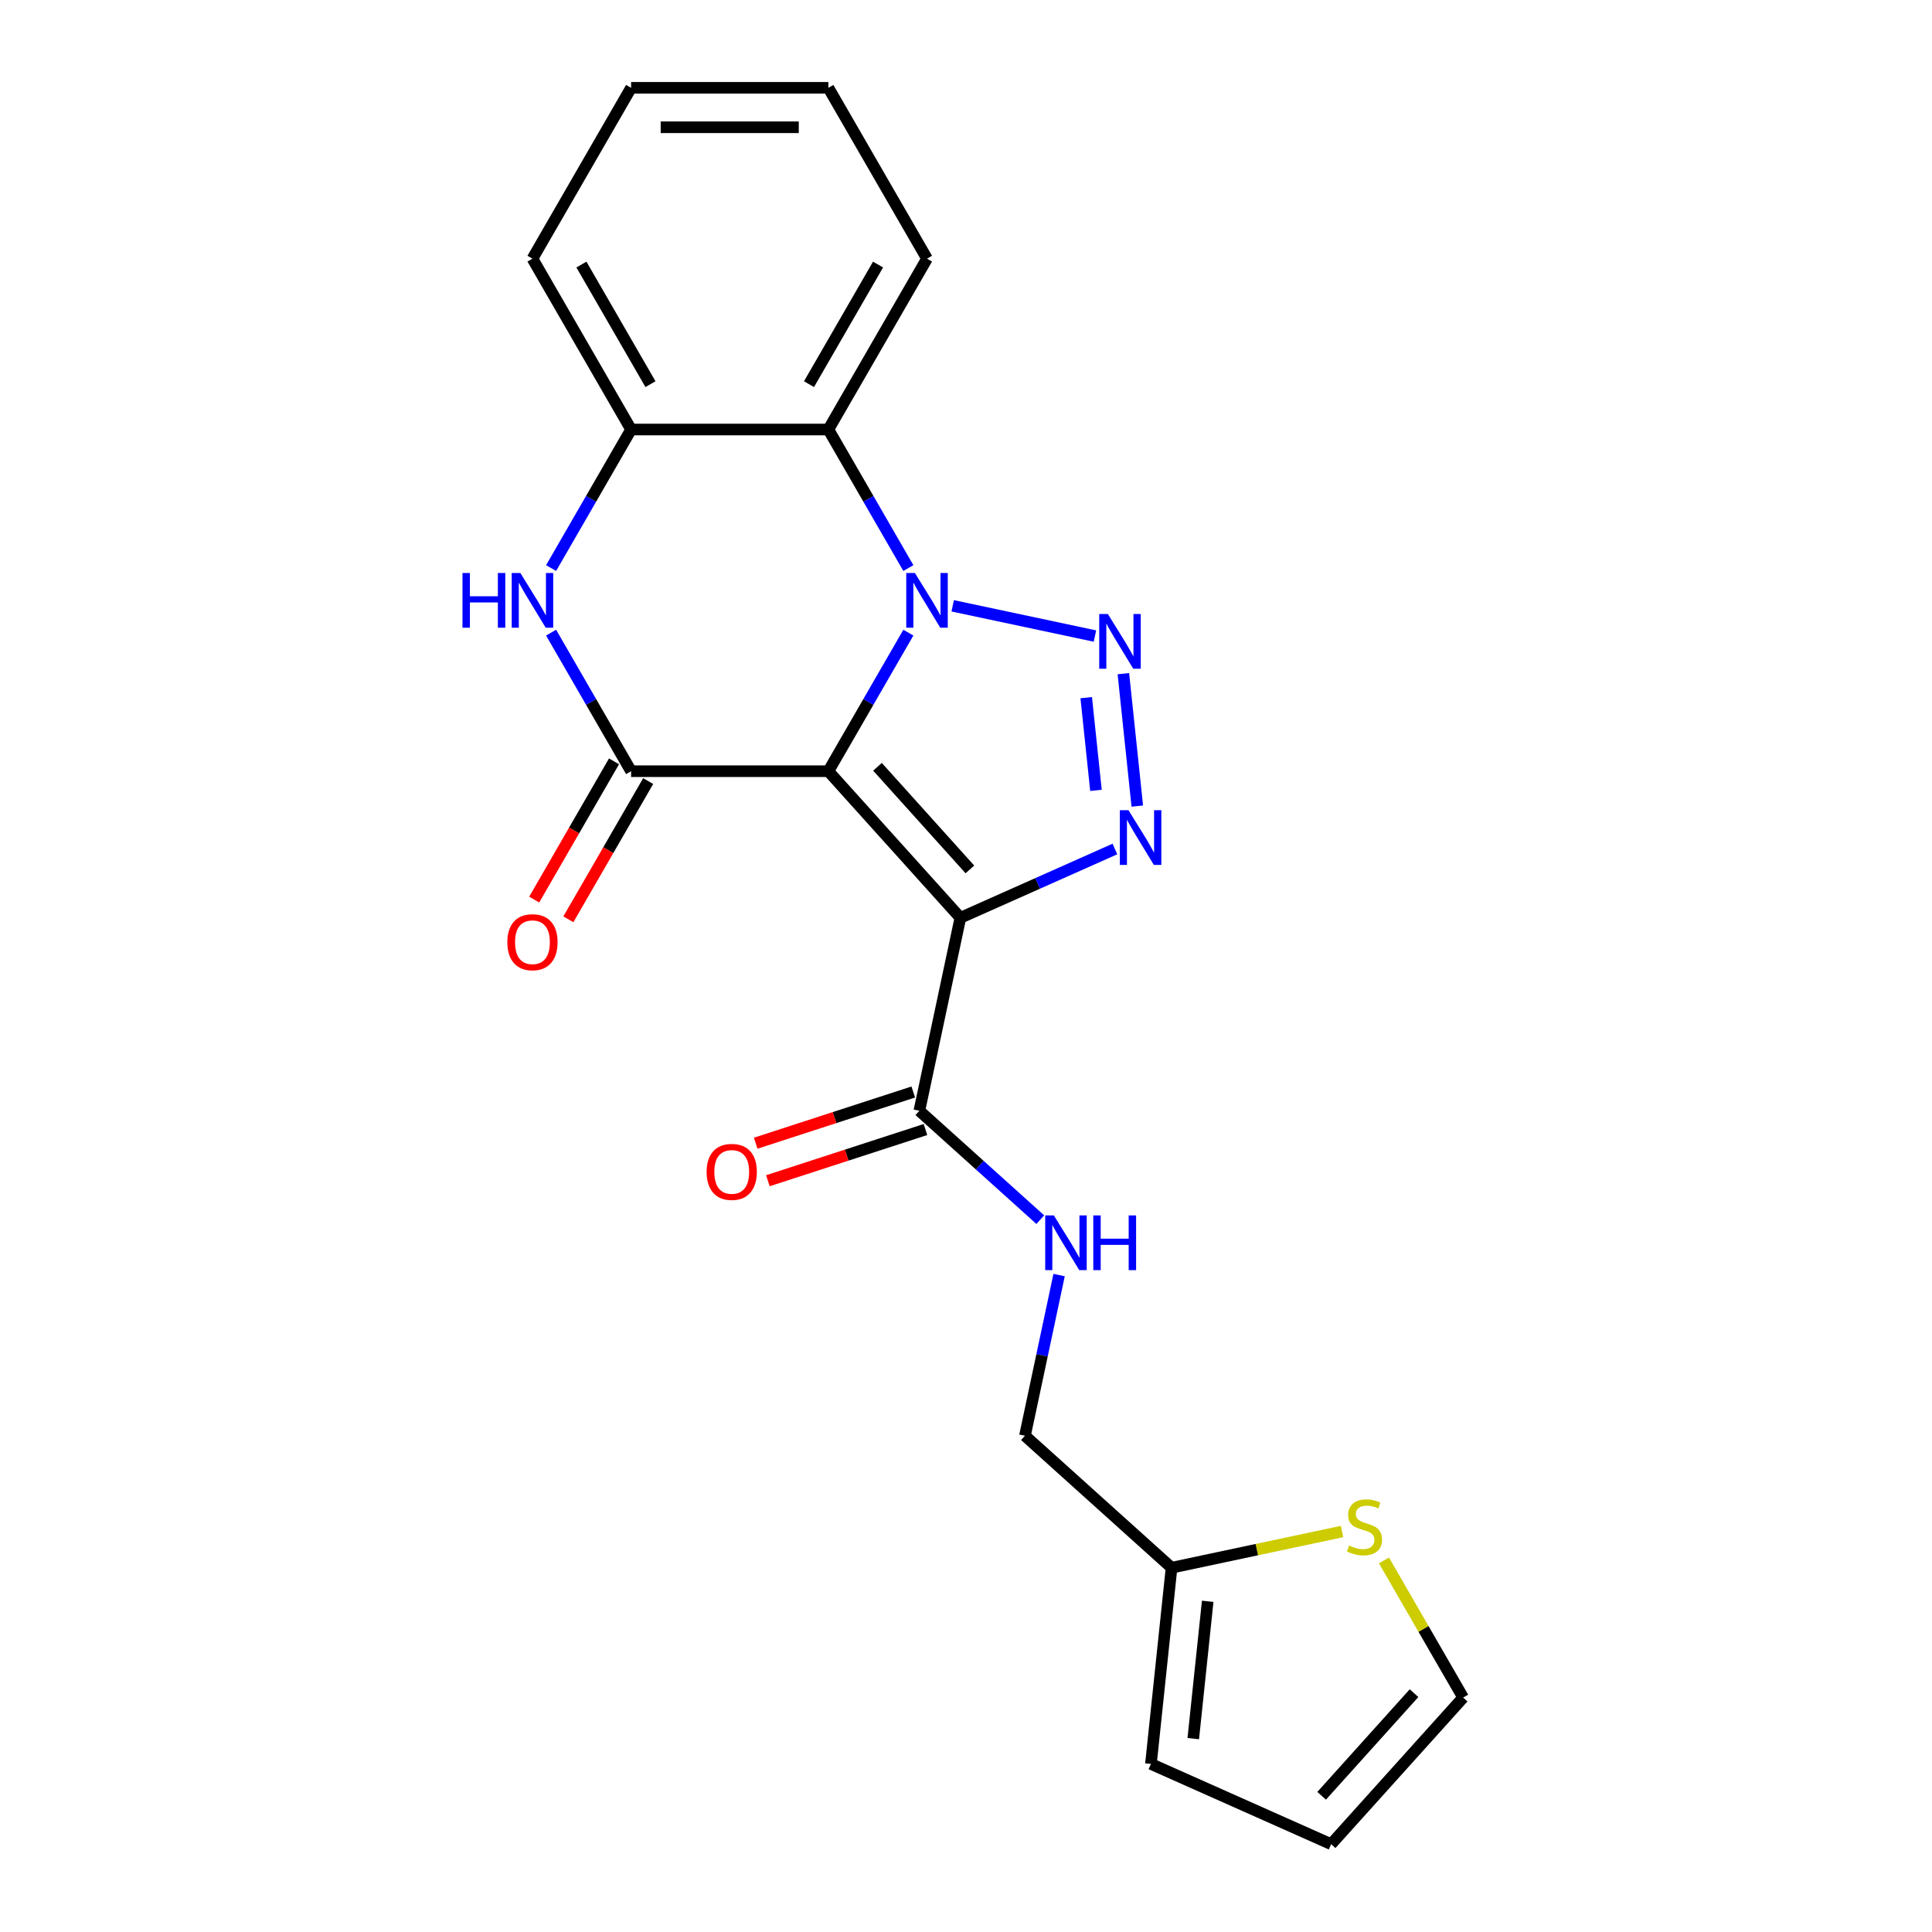 <?xml version='1.0' encoding='iso-8859-1'?>
<svg version='1.1' baseProfile='full'
              xmlns='http://www.w3.org/2000/svg'
                      xmlns:rdkit='http://www.rdkit.org/xml'
                      xmlns:xlink='http://www.w3.org/1999/xlink'
                  xml:space='preserve'
width='1000px' height='1000px' viewBox='0 0 1000 1000'>
<!-- END OF HEADER -->
<rect style='opacity:1.0;fill:#FFFFFF;stroke:none' width='1000' height='1000' x='0' y='0'> </rect>
<path class='bond-0' d='M 428.764,399.174 L 449.467,363.315' style='fill:none;fill-rule:evenodd;stroke:#000000;stroke-width:6px;stroke-linecap:butt;stroke-linejoin:miter;stroke-opacity:1' />
<path class='bond-0' d='M 449.467,363.315 L 470.17,327.457' style='fill:none;fill-rule:evenodd;stroke:#0000FF;stroke-width:6px;stroke-linecap:butt;stroke-linejoin:miter;stroke-opacity:1' />
<path class='bond-1' d='M 428.764,399.174 L 497.089,475.056' style='fill:none;fill-rule:evenodd;stroke:#000000;stroke-width:6px;stroke-linecap:butt;stroke-linejoin:miter;stroke-opacity:1' />
<path class='bond-1' d='M 454.189,396.891 L 502.017,450.009' style='fill:none;fill-rule:evenodd;stroke:#000000;stroke-width:6px;stroke-linecap:butt;stroke-linejoin:miter;stroke-opacity:1' />
<path class='bond-4' d='M 428.764,399.174 L 326.654,399.174' style='fill:none;fill-rule:evenodd;stroke:#000000;stroke-width:6px;stroke-linecap:butt;stroke-linejoin:miter;stroke-opacity:1' />
<path class='bond-2' d='M 493.112,313.569 L 566.745,329.221' style='fill:none;fill-rule:evenodd;stroke:#0000FF;stroke-width:6px;stroke-linecap:butt;stroke-linejoin:miter;stroke-opacity:1' />
<path class='bond-6' d='M 470.17,294.031 L 449.467,258.173' style='fill:none;fill-rule:evenodd;stroke:#0000FF;stroke-width:6px;stroke-linecap:butt;stroke-linejoin:miter;stroke-opacity:1' />
<path class='bond-6' d='M 449.467,258.173 L 428.764,222.314' style='fill:none;fill-rule:evenodd;stroke:#000000;stroke-width:6px;stroke-linecap:butt;stroke-linejoin:miter;stroke-opacity:1' />
<path class='bond-3' d='M 497.089,475.056 L 537.084,457.249' style='fill:none;fill-rule:evenodd;stroke:#000000;stroke-width:6px;stroke-linecap:butt;stroke-linejoin:miter;stroke-opacity:1' />
<path class='bond-3' d='M 537.084,457.249 L 577.078,439.443' style='fill:none;fill-rule:evenodd;stroke:#0000FF;stroke-width:6px;stroke-linecap:butt;stroke-linejoin:miter;stroke-opacity:1' />
<path class='bond-7' d='M 497.089,475.056 L 475.859,574.935' style='fill:none;fill-rule:evenodd;stroke:#000000;stroke-width:6px;stroke-linecap:butt;stroke-linejoin:miter;stroke-opacity:1' />
<path class='bond-22' d='M 581.454,348.687 L 588.659,417.232' style='fill:none;fill-rule:evenodd;stroke:#0000FF;stroke-width:6px;stroke-linecap:butt;stroke-linejoin:miter;stroke-opacity:1' />
<path class='bond-22' d='M 562.225,361.103 L 567.268,409.085' style='fill:none;fill-rule:evenodd;stroke:#0000FF;stroke-width:6px;stroke-linecap:butt;stroke-linejoin:miter;stroke-opacity:1' />
<path class='bond-5' d='M 326.654,399.174 L 305.951,363.315' style='fill:none;fill-rule:evenodd;stroke:#000000;stroke-width:6px;stroke-linecap:butt;stroke-linejoin:miter;stroke-opacity:1' />
<path class='bond-5' d='M 305.951,363.315 L 285.248,327.457' style='fill:none;fill-rule:evenodd;stroke:#0000FF;stroke-width:6px;stroke-linecap:butt;stroke-linejoin:miter;stroke-opacity:1' />
<path class='bond-12' d='M 317.811,394.068 L 297.155,429.847' style='fill:none;fill-rule:evenodd;stroke:#000000;stroke-width:6px;stroke-linecap:butt;stroke-linejoin:miter;stroke-opacity:1' />
<path class='bond-12' d='M 297.155,429.847 L 276.498,465.625' style='fill:none;fill-rule:evenodd;stroke:#FF0000;stroke-width:6px;stroke-linecap:butt;stroke-linejoin:miter;stroke-opacity:1' />
<path class='bond-12' d='M 335.497,404.279 L 314.841,440.058' style='fill:none;fill-rule:evenodd;stroke:#000000;stroke-width:6px;stroke-linecap:butt;stroke-linejoin:miter;stroke-opacity:1' />
<path class='bond-12' d='M 314.841,440.058 L 294.184,475.836' style='fill:none;fill-rule:evenodd;stroke:#FF0000;stroke-width:6px;stroke-linecap:butt;stroke-linejoin:miter;stroke-opacity:1' />
<path class='bond-8' d='M 285.248,294.031 L 305.951,258.173' style='fill:none;fill-rule:evenodd;stroke:#0000FF;stroke-width:6px;stroke-linecap:butt;stroke-linejoin:miter;stroke-opacity:1' />
<path class='bond-8' d='M 305.951,258.173 L 326.654,222.314' style='fill:none;fill-rule:evenodd;stroke:#000000;stroke-width:6px;stroke-linecap:butt;stroke-linejoin:miter;stroke-opacity:1' />
<path class='bond-18' d='M 428.764,222.314 L 479.819,133.884' style='fill:none;fill-rule:evenodd;stroke:#000000;stroke-width:6px;stroke-linecap:butt;stroke-linejoin:miter;stroke-opacity:1' />
<path class='bond-18' d='M 418.737,198.839 L 454.475,136.938' style='fill:none;fill-rule:evenodd;stroke:#000000;stroke-width:6px;stroke-linecap:butt;stroke-linejoin:miter;stroke-opacity:1' />
<path class='bond-23' d='M 428.764,222.314 L 326.654,222.314' style='fill:none;fill-rule:evenodd;stroke:#000000;stroke-width:6px;stroke-linecap:butt;stroke-linejoin:miter;stroke-opacity:1' />
<path class='bond-9' d='M 475.859,574.935 L 507.154,603.113' style='fill:none;fill-rule:evenodd;stroke:#000000;stroke-width:6px;stroke-linecap:butt;stroke-linejoin:miter;stroke-opacity:1' />
<path class='bond-9' d='M 507.154,603.113 L 538.449,631.291' style='fill:none;fill-rule:evenodd;stroke:#0000FF;stroke-width:6px;stroke-linecap:butt;stroke-linejoin:miter;stroke-opacity:1' />
<path class='bond-14' d='M 472.704,565.223 L 431.924,578.474' style='fill:none;fill-rule:evenodd;stroke:#000000;stroke-width:6px;stroke-linecap:butt;stroke-linejoin:miter;stroke-opacity:1' />
<path class='bond-14' d='M 431.924,578.474 L 391.144,591.724' style='fill:none;fill-rule:evenodd;stroke:#FF0000;stroke-width:6px;stroke-linecap:butt;stroke-linejoin:miter;stroke-opacity:1' />
<path class='bond-14' d='M 479.015,584.646 L 438.235,597.896' style='fill:none;fill-rule:evenodd;stroke:#000000;stroke-width:6px;stroke-linecap:butt;stroke-linejoin:miter;stroke-opacity:1' />
<path class='bond-14' d='M 438.235,597.896 L 397.455,611.146' style='fill:none;fill-rule:evenodd;stroke:#FF0000;stroke-width:6px;stroke-linecap:butt;stroke-linejoin:miter;stroke-opacity:1' />
<path class='bond-19' d='M 326.654,222.314 L 275.599,133.884' style='fill:none;fill-rule:evenodd;stroke:#000000;stroke-width:6px;stroke-linecap:butt;stroke-linejoin:miter;stroke-opacity:1' />
<path class='bond-19' d='M 336.682,198.839 L 300.944,136.938' style='fill:none;fill-rule:evenodd;stroke:#000000;stroke-width:6px;stroke-linecap:butt;stroke-linejoin:miter;stroke-opacity:1' />
<path class='bond-17' d='M 548.189,659.972 L 539.351,701.555' style='fill:none;fill-rule:evenodd;stroke:#0000FF;stroke-width:6px;stroke-linecap:butt;stroke-linejoin:miter;stroke-opacity:1' />
<path class='bond-17' d='M 539.351,701.555 L 530.512,743.138' style='fill:none;fill-rule:evenodd;stroke:#000000;stroke-width:6px;stroke-linecap:butt;stroke-linejoin:miter;stroke-opacity:1' />
<path class='bond-10' d='M 694.64,792.706 L 650.517,802.084' style='fill:none;fill-rule:evenodd;stroke:#CCCC00;stroke-width:6px;stroke-linecap:butt;stroke-linejoin:miter;stroke-opacity:1' />
<path class='bond-10' d='M 650.517,802.084 L 606.394,811.463' style='fill:none;fill-rule:evenodd;stroke:#000000;stroke-width:6px;stroke-linecap:butt;stroke-linejoin:miter;stroke-opacity:1' />
<path class='bond-13' d='M 716.338,807.666 L 736.833,843.164' style='fill:none;fill-rule:evenodd;stroke:#CCCC00;stroke-width:6px;stroke-linecap:butt;stroke-linejoin:miter;stroke-opacity:1' />
<path class='bond-13' d='M 736.833,843.164 L 757.328,878.663' style='fill:none;fill-rule:evenodd;stroke:#000000;stroke-width:6px;stroke-linecap:butt;stroke-linejoin:miter;stroke-opacity:1' />
<path class='bond-11' d='M 606.394,811.463 L 530.512,743.138' style='fill:none;fill-rule:evenodd;stroke:#000000;stroke-width:6px;stroke-linecap:butt;stroke-linejoin:miter;stroke-opacity:1' />
<path class='bond-15' d='M 606.394,811.463 L 595.721,913.014' style='fill:none;fill-rule:evenodd;stroke:#000000;stroke-width:6px;stroke-linecap:butt;stroke-linejoin:miter;stroke-opacity:1' />
<path class='bond-15' d='M 625.103,828.83 L 617.632,899.916' style='fill:none;fill-rule:evenodd;stroke:#000000;stroke-width:6px;stroke-linecap:butt;stroke-linejoin:miter;stroke-opacity:1' />
<path class='bond-25' d='M 757.328,878.663 L 689.003,954.545' style='fill:none;fill-rule:evenodd;stroke:#000000;stroke-width:6px;stroke-linecap:butt;stroke-linejoin:miter;stroke-opacity:1' />
<path class='bond-25' d='M 731.903,876.38 L 684.075,929.498' style='fill:none;fill-rule:evenodd;stroke:#000000;stroke-width:6px;stroke-linecap:butt;stroke-linejoin:miter;stroke-opacity:1' />
<path class='bond-16' d='M 595.721,913.014 L 689.003,954.545' style='fill:none;fill-rule:evenodd;stroke:#000000;stroke-width:6px;stroke-linecap:butt;stroke-linejoin:miter;stroke-opacity:1' />
<path class='bond-20' d='M 479.819,133.884 L 428.764,45.455' style='fill:none;fill-rule:evenodd;stroke:#000000;stroke-width:6px;stroke-linecap:butt;stroke-linejoin:miter;stroke-opacity:1' />
<path class='bond-21' d='M 275.599,133.884 L 326.654,45.455' style='fill:none;fill-rule:evenodd;stroke:#000000;stroke-width:6px;stroke-linecap:butt;stroke-linejoin:miter;stroke-opacity:1' />
<path class='bond-24' d='M 428.764,45.455 L 326.654,45.455' style='fill:none;fill-rule:evenodd;stroke:#000000;stroke-width:6px;stroke-linecap:butt;stroke-linejoin:miter;stroke-opacity:1' />
<path class='bond-24' d='M 413.448,65.876 L 341.971,65.876' style='fill:none;fill-rule:evenodd;stroke:#000000;stroke-width:6px;stroke-linecap:butt;stroke-linejoin:miter;stroke-opacity:1' />
<path  class='atom-1' d='M 473.559 296.584
L 482.839 311.584
Q 483.759 313.064, 485.239 315.744
Q 486.719 318.424, 486.799 318.584
L 486.799 296.584
L 490.559 296.584
L 490.559 324.904
L 486.679 324.904
L 476.719 308.504
Q 475.559 306.584, 474.319 304.384
Q 473.119 302.184, 472.759 301.504
L 472.759 324.904
L 469.079 324.904
L 469.079 296.584
L 473.559 296.584
' fill='#0000FF'/>
<path  class='atom-3' d='M 573.438 317.814
L 582.718 332.814
Q 583.638 334.294, 585.118 336.974
Q 586.598 339.654, 586.678 339.814
L 586.678 317.814
L 590.438 317.814
L 590.438 346.134
L 586.558 346.134
L 576.598 329.734
Q 575.438 327.814, 574.198 325.614
Q 572.998 323.414, 572.638 322.734
L 572.638 346.134
L 568.958 346.134
L 568.958 317.814
L 573.438 317.814
' fill='#0000FF'/>
<path  class='atom-4' d='M 584.111 419.364
L 593.391 434.364
Q 594.311 435.844, 595.791 438.524
Q 597.271 441.204, 597.351 441.364
L 597.351 419.364
L 601.111 419.364
L 601.111 447.684
L 597.231 447.684
L 587.271 431.284
Q 586.111 429.364, 584.871 427.164
Q 583.671 424.964, 583.311 424.284
L 583.311 447.684
L 579.631 447.684
L 579.631 419.364
L 584.111 419.364
' fill='#0000FF'/>
<path  class='atom-6' d='M 239.379 296.584
L 243.219 296.584
L 243.219 308.624
L 257.699 308.624
L 257.699 296.584
L 261.539 296.584
L 261.539 324.904
L 257.699 324.904
L 257.699 311.824
L 243.219 311.824
L 243.219 324.904
L 239.379 324.904
L 239.379 296.584
' fill='#0000FF'/>
<path  class='atom-6' d='M 269.339 296.584
L 278.619 311.584
Q 279.539 313.064, 281.019 315.744
Q 282.499 318.424, 282.579 318.584
L 282.579 296.584
L 286.339 296.584
L 286.339 324.904
L 282.459 324.904
L 272.499 308.504
Q 271.339 306.584, 270.099 304.384
Q 268.899 302.184, 268.539 301.504
L 268.539 324.904
L 264.859 324.904
L 264.859 296.584
L 269.339 296.584
' fill='#0000FF'/>
<path  class='atom-10' d='M 545.482 629.1
L 554.762 644.1
Q 555.682 645.58, 557.162 648.26
Q 558.642 650.94, 558.722 651.1
L 558.722 629.1
L 562.482 629.1
L 562.482 657.42
L 558.602 657.42
L 548.642 641.02
Q 547.482 639.1, 546.242 636.9
Q 545.042 634.7, 544.682 634.02
L 544.682 657.42
L 541.002 657.42
L 541.002 629.1
L 545.482 629.1
' fill='#0000FF'/>
<path  class='atom-10' d='M 565.882 629.1
L 569.722 629.1
L 569.722 641.14
L 584.202 641.14
L 584.202 629.1
L 588.042 629.1
L 588.042 657.42
L 584.202 657.42
L 584.202 644.34
L 569.722 644.34
L 569.722 657.42
L 565.882 657.42
L 565.882 629.1
' fill='#0000FF'/>
<path  class='atom-11' d='M 698.273 799.953
Q 698.593 800.073, 699.913 800.633
Q 701.233 801.193, 702.673 801.553
Q 704.153 801.873, 705.593 801.873
Q 708.273 801.873, 709.833 800.593
Q 711.393 799.273, 711.393 796.993
Q 711.393 795.433, 710.593 794.473
Q 709.833 793.513, 708.633 792.993
Q 707.433 792.473, 705.433 791.873
Q 702.913 791.113, 701.393 790.393
Q 699.913 789.673, 698.833 788.153
Q 697.793 786.633, 697.793 784.073
Q 697.793 780.513, 700.193 778.313
Q 702.633 776.113, 707.433 776.113
Q 710.713 776.113, 714.433 777.673
L 713.513 780.753
Q 710.113 779.353, 707.553 779.353
Q 704.793 779.353, 703.273 780.513
Q 701.753 781.633, 701.793 783.593
Q 701.793 785.113, 702.553 786.033
Q 703.353 786.953, 704.473 787.473
Q 705.633 787.993, 707.553 788.593
Q 710.113 789.393, 711.633 790.193
Q 713.153 790.993, 714.233 792.633
Q 715.353 794.233, 715.353 796.993
Q 715.353 800.913, 712.713 803.033
Q 710.113 805.113, 705.753 805.113
Q 703.233 805.113, 701.313 804.553
Q 699.433 804.033, 697.193 803.113
L 698.273 799.953
' fill='#CCCC00'/>
<path  class='atom-13' d='M 262.599 487.683
Q 262.599 480.883, 265.959 477.083
Q 269.319 473.283, 275.599 473.283
Q 281.879 473.283, 285.239 477.083
Q 288.599 480.883, 288.599 487.683
Q 288.599 494.563, 285.199 498.483
Q 281.799 502.363, 275.599 502.363
Q 269.359 502.363, 265.959 498.483
Q 262.599 494.603, 262.599 487.683
M 275.599 499.163
Q 279.919 499.163, 282.239 496.283
Q 284.599 493.363, 284.599 487.683
Q 284.599 482.123, 282.239 479.323
Q 279.919 476.483, 275.599 476.483
Q 271.279 476.483, 268.919 479.283
Q 266.599 482.083, 266.599 487.683
Q 266.599 493.403, 268.919 496.283
Q 271.279 499.163, 275.599 499.163
' fill='#FF0000'/>
<path  class='atom-15' d='M 365.747 606.568
Q 365.747 599.768, 369.107 595.968
Q 372.467 592.168, 378.747 592.168
Q 385.027 592.168, 388.387 595.968
Q 391.747 599.768, 391.747 606.568
Q 391.747 613.448, 388.347 617.368
Q 384.947 621.248, 378.747 621.248
Q 372.507 621.248, 369.107 617.368
Q 365.747 613.488, 365.747 606.568
M 378.747 618.048
Q 383.067 618.048, 385.387 615.168
Q 387.747 612.248, 387.747 606.568
Q 387.747 601.008, 385.387 598.208
Q 383.067 595.368, 378.747 595.368
Q 374.427 595.368, 372.067 598.168
Q 369.747 600.968, 369.747 606.568
Q 369.747 612.288, 372.067 615.168
Q 374.427 618.048, 378.747 618.048
' fill='#FF0000'/>
</svg>
